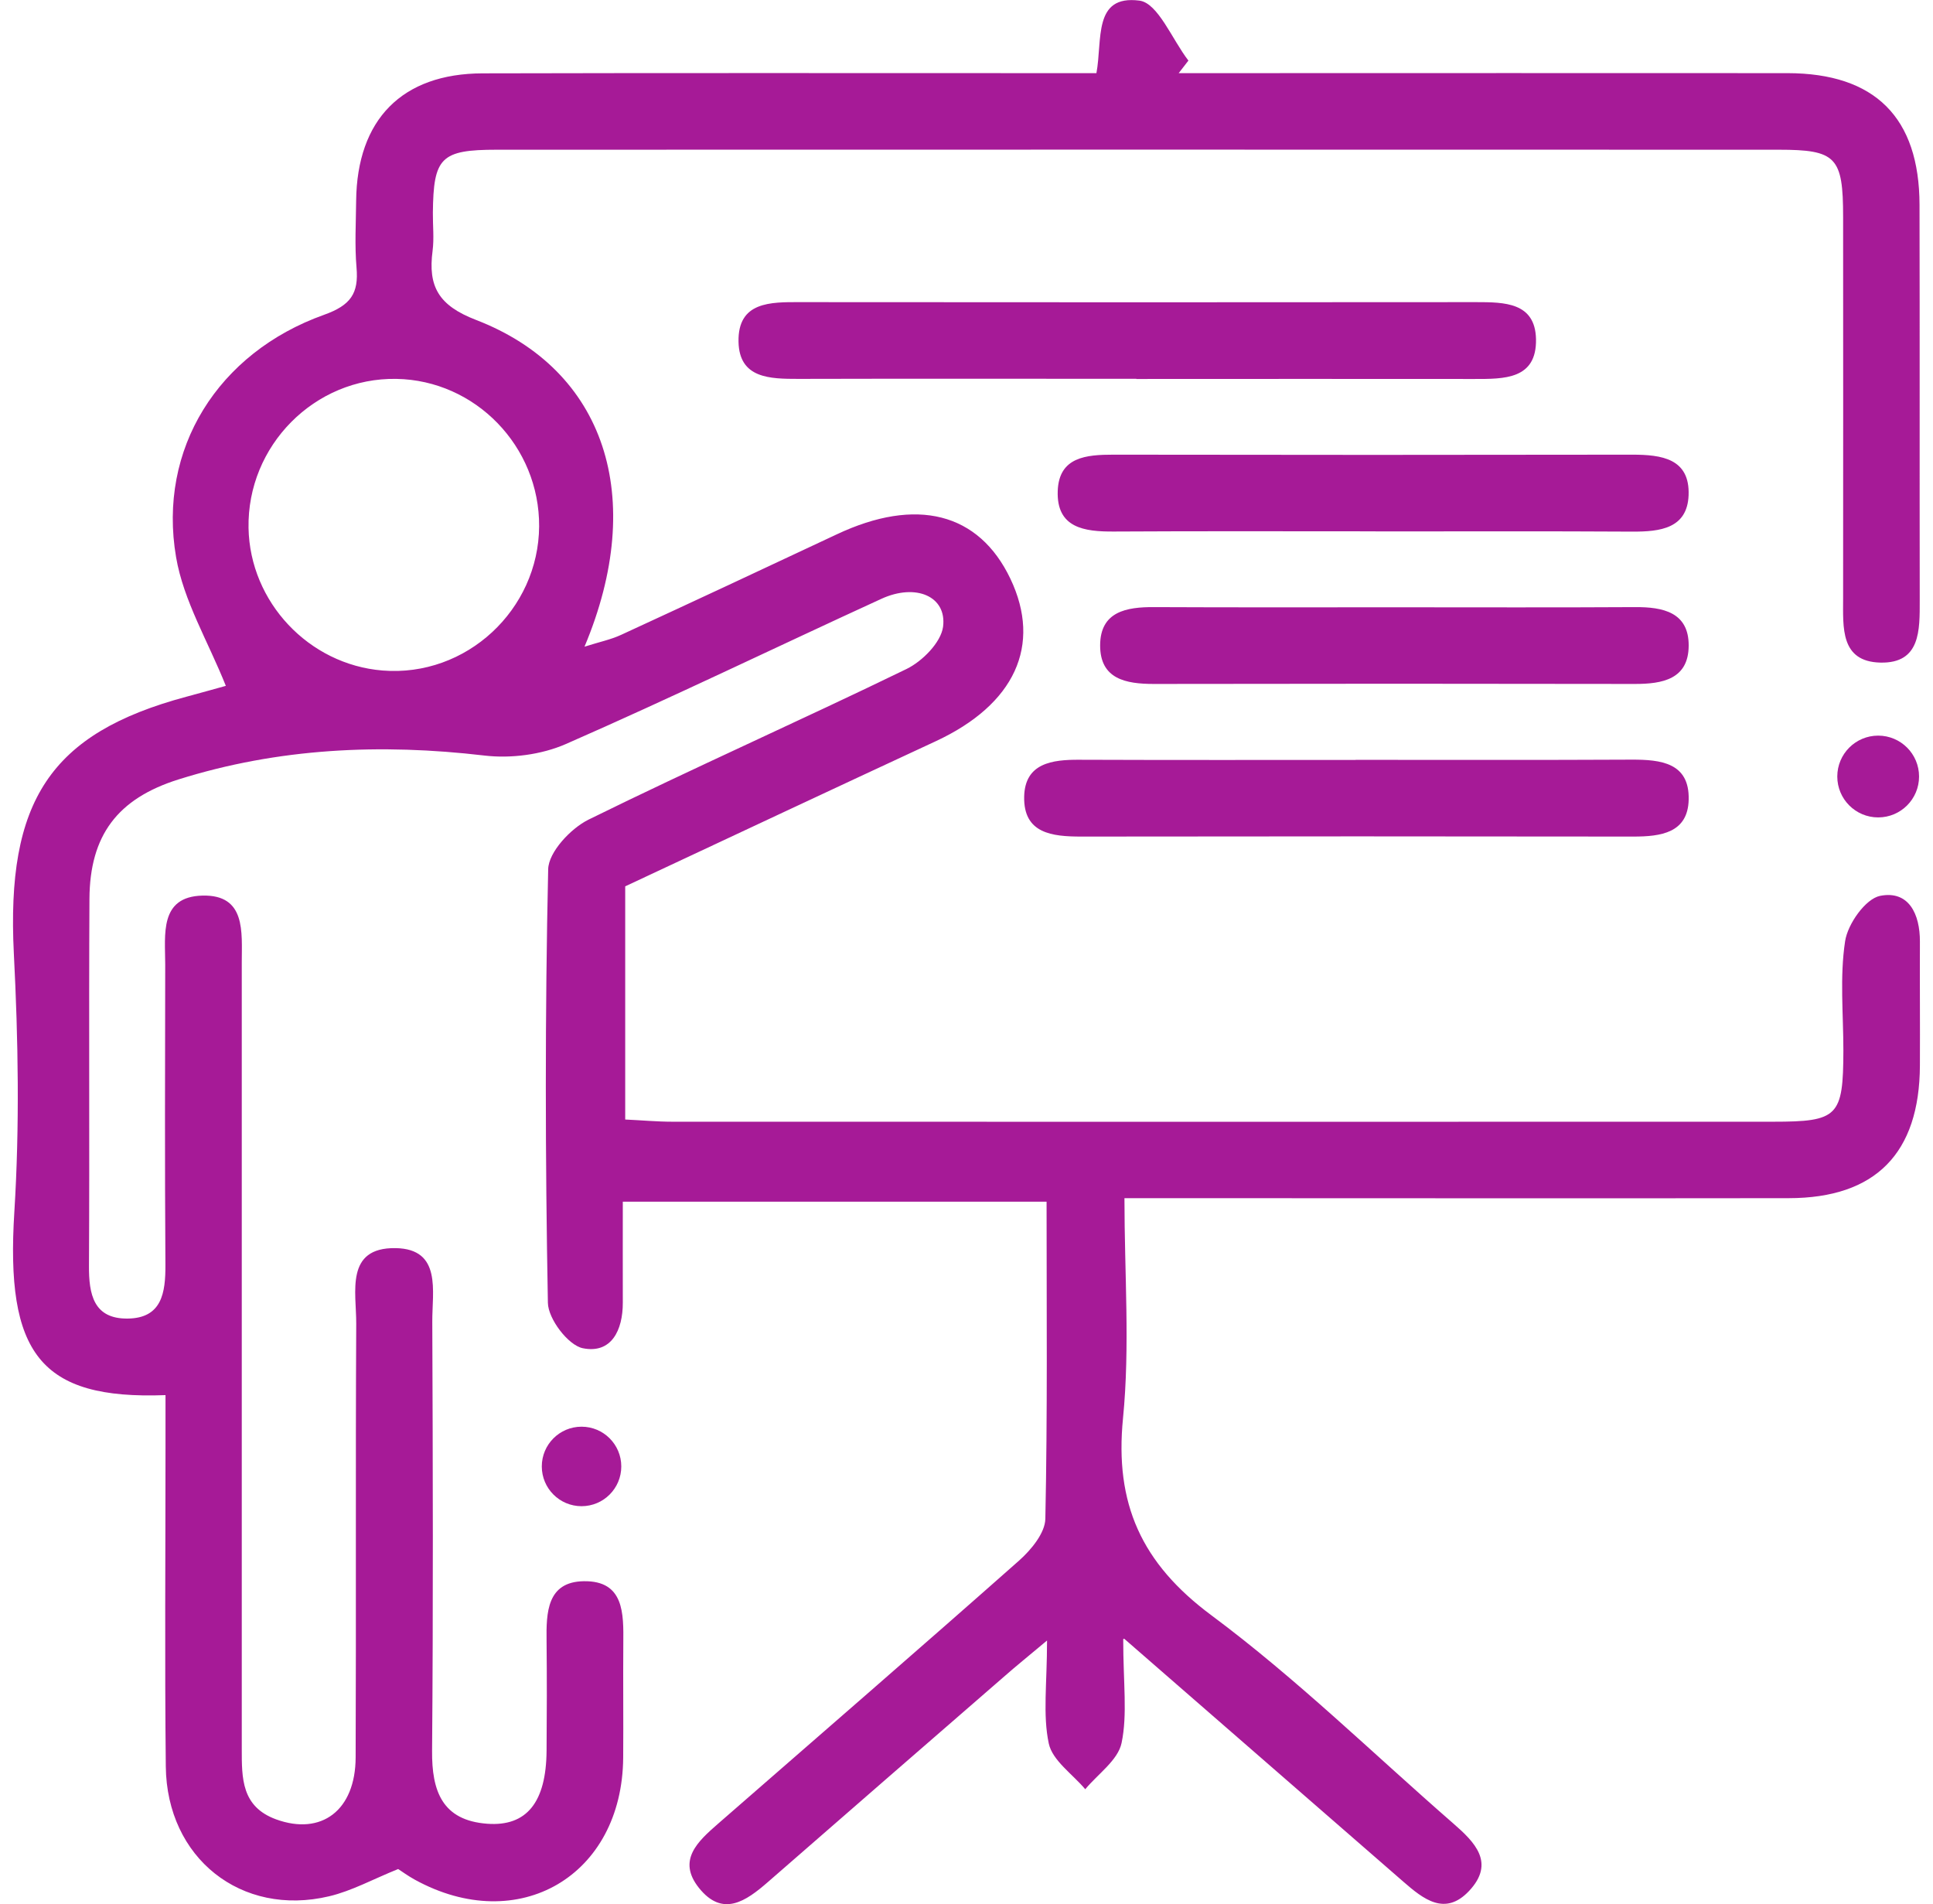 <svg width="66" height="65" viewBox="0 0 66 65" fill="none" xmlns="http://www.w3.org/2000/svg">
<path d="M38.351 55.956C38.351 57.463 38.5 58.521 38.295 59.5C38.172 60.089 37.485 60.558 37.055 61.079C36.619 60.561 35.933 60.099 35.809 59.517C35.601 58.537 35.75 57.483 35.75 56.002C35.074 56.568 34.69 56.877 34.319 57.203C31.617 59.549 28.916 61.895 26.218 64.248C25.47 64.899 24.673 65.462 23.862 64.444C23.11 63.5 23.833 62.855 24.51 62.263C27.943 59.269 31.386 56.291 34.797 53.272C35.207 52.907 35.682 52.334 35.692 51.849C35.767 48.276 35.734 44.703 35.734 41.022H21.265C21.265 42.135 21.262 43.3 21.265 44.465C21.269 45.409 20.875 46.223 19.898 46.024C19.401 45.923 18.717 45.025 18.707 44.475C18.616 39.541 18.607 34.605 18.717 29.674C18.73 29.089 19.482 28.285 20.09 27.982C23.683 26.212 27.351 24.588 30.953 22.837C31.494 22.573 32.128 21.932 32.2 21.395C32.333 20.357 31.272 19.902 30.094 20.442C26.502 22.088 22.941 23.813 19.323 25.398C18.489 25.763 17.445 25.899 16.54 25.792C12.99 25.375 9.507 25.535 6.09 26.609C4.014 27.263 3.067 28.513 3.054 30.683C3.031 34.858 3.061 39.034 3.038 43.209C3.031 44.182 3.194 45.025 4.359 45.012C5.527 44.999 5.654 44.133 5.648 43.173C5.625 39.756 5.635 36.339 5.641 32.925C5.641 31.91 5.433 30.608 6.914 30.573C8.404 30.537 8.255 31.822 8.255 32.857C8.255 41.803 8.255 50.753 8.255 59.699C8.255 60.701 8.242 61.674 9.426 62.107C10.972 62.67 12.137 61.804 12.143 59.992C12.163 55.058 12.137 50.121 12.163 45.188C12.169 44.117 11.773 42.581 13.507 42.607C15.095 42.633 14.753 44.088 14.76 45.123C14.78 50.004 14.793 54.882 14.753 59.764C14.74 61.147 15.102 62.143 16.634 62.257C17.988 62.358 18.649 61.518 18.662 59.764C18.672 58.517 18.675 57.268 18.662 56.021C18.649 55.055 18.672 53.997 19.931 53.978C21.314 53.955 21.291 55.084 21.282 56.096C21.272 57.398 21.288 58.7 21.278 60.002C21.246 64.037 17.702 66.11 14.164 64.167C13.933 64.04 13.719 63.884 13.595 63.803C12.732 64.151 12.01 64.551 11.239 64.733C8.238 65.446 5.693 63.428 5.661 60.301C5.622 56.669 5.651 53.034 5.651 49.402C5.651 48.813 5.651 48.221 5.651 47.625C1.352 47.788 0.187 46.187 0.49 41.364C0.672 38.432 0.623 35.49 0.473 32.558C0.21 27.348 1.704 25.034 6.364 23.784C6.875 23.647 7.382 23.504 7.711 23.413C7.102 21.89 6.266 20.507 6.012 19.02C5.381 15.329 7.438 12.042 11.063 10.747C11.974 10.422 12.251 10.018 12.173 9.133C12.108 8.378 12.153 7.617 12.16 6.858C12.189 4.082 13.722 2.51 16.482 2.504C22.88 2.488 29.281 2.497 35.679 2.497C36.265 2.497 36.85 2.497 37.436 2.497C37.648 1.362 37.312 -0.184 38.904 0.021C39.538 0.102 40.023 1.352 40.577 2.068C40.466 2.211 40.355 2.354 40.245 2.497C40.83 2.497 41.413 2.497 41.999 2.497C48.345 2.497 54.687 2.491 61.033 2.497C64.021 2.501 65.534 4.011 65.54 6.992C65.55 11.492 65.54 15.993 65.547 20.494C65.547 21.506 65.58 22.651 64.203 22.619C62.83 22.586 62.931 21.415 62.931 20.422C62.931 16.084 62.937 11.746 62.931 7.408C62.931 5.358 62.696 5.111 60.727 5.111C46.141 5.107 31.552 5.107 16.966 5.111C15.05 5.111 14.799 5.374 14.78 7.262C14.776 7.695 14.825 8.137 14.77 8.564C14.61 9.777 14.972 10.428 16.25 10.92C20.66 12.618 22.102 16.97 19.957 22.076C20.468 21.913 20.855 21.835 21.207 21.672C23.664 20.54 26.118 19.394 28.568 18.242C31.289 16.96 33.42 17.497 34.498 19.755C35.581 22.03 34.647 24.051 31.949 25.304C28.415 26.944 24.887 28.6 21.347 30.257V38.217C21.913 38.243 22.434 38.292 22.958 38.292C35.483 38.295 48.009 38.295 60.539 38.292C62.765 38.292 62.934 38.113 62.94 35.864C62.94 34.618 62.813 33.349 62.999 32.131C63.087 31.542 63.695 30.683 64.193 30.582C65.173 30.387 65.557 31.204 65.553 32.144C65.547 33.553 65.56 34.963 65.553 36.375C65.54 39.369 64.04 40.899 61.076 40.902C54.189 40.912 47.303 40.902 40.414 40.902C39.825 40.902 39.239 40.902 38.393 40.902C38.393 43.483 38.585 45.969 38.344 48.413C38.054 51.335 38.975 53.369 41.364 55.143C44.27 57.304 46.88 59.861 49.62 62.247C50.356 62.888 51.062 63.591 50.16 64.551C49.34 65.423 48.599 64.831 47.912 64.232C44.859 61.573 41.803 58.918 38.383 55.94L38.351 55.956ZM18.408 17.968C18.424 15.241 16.234 12.98 13.533 12.934C10.744 12.885 8.434 15.212 8.486 18.027C8.534 20.552 10.542 22.684 13.058 22.889C15.928 23.123 18.389 20.81 18.408 17.968Z" fill="#A61A97"/>
<path d="M38.8 12.931C34.953 12.931 31.11 12.924 27.263 12.934C26.297 12.934 25.242 12.924 25.216 11.671C25.187 10.292 26.31 10.311 27.325 10.314C35.015 10.321 42.708 10.321 50.398 10.314C51.365 10.314 52.419 10.321 52.445 11.577C52.471 12.957 51.352 12.937 50.336 12.937C46.49 12.931 42.646 12.937 38.8 12.937V12.931Z" fill="#A61A97"/>
<path d="M46.285 25.939C49.425 25.939 52.569 25.948 55.709 25.932C56.705 25.929 57.688 26.036 57.658 27.296C57.632 28.435 56.708 28.558 55.768 28.558C49.484 28.549 43.203 28.549 36.919 28.558C35.923 28.558 34.943 28.454 34.969 27.195C34.995 26.053 35.919 25.929 36.86 25.936C40.001 25.948 43.144 25.942 46.285 25.942V25.939Z" fill="#A61A97"/>
<path d="M46.968 18.138C43.99 18.138 41.009 18.128 38.032 18.145C37.026 18.151 36.069 18.027 36.115 16.758C36.157 15.596 37.091 15.521 38.019 15.521C43.922 15.531 49.825 15.531 55.729 15.521C56.734 15.521 57.704 15.652 57.655 16.908C57.61 18.044 56.676 18.151 55.742 18.148C52.816 18.131 49.894 18.141 46.968 18.141V18.138Z" fill="#A61A97"/>
<path d="M47.697 20.731C50.405 20.731 53.115 20.741 55.823 20.725C56.78 20.718 57.665 20.901 57.658 22.043C57.652 23.185 56.764 23.351 55.81 23.348C50.34 23.338 44.866 23.338 39.395 23.348C38.442 23.348 37.56 23.182 37.563 22.03C37.566 20.878 38.458 20.718 39.408 20.725C42.171 20.738 44.934 20.731 47.697 20.731Z" fill="#A61A97"/>
<path d="M19.856 51.417C20.606 51.417 21.213 50.809 21.213 50.06C21.213 49.31 20.606 48.703 19.856 48.703C19.107 48.703 18.499 49.31 18.499 50.06C18.499 50.809 19.107 51.417 19.856 51.417Z" fill="#A61A97"/>
<path d="M64.128 27.904C64.899 27.904 65.524 27.279 65.524 26.508C65.524 25.737 64.899 25.112 64.128 25.112C63.357 25.112 62.732 25.737 62.732 26.508C62.732 27.279 63.357 27.904 64.128 27.904Z" fill="#A61A97"/>
</svg>
